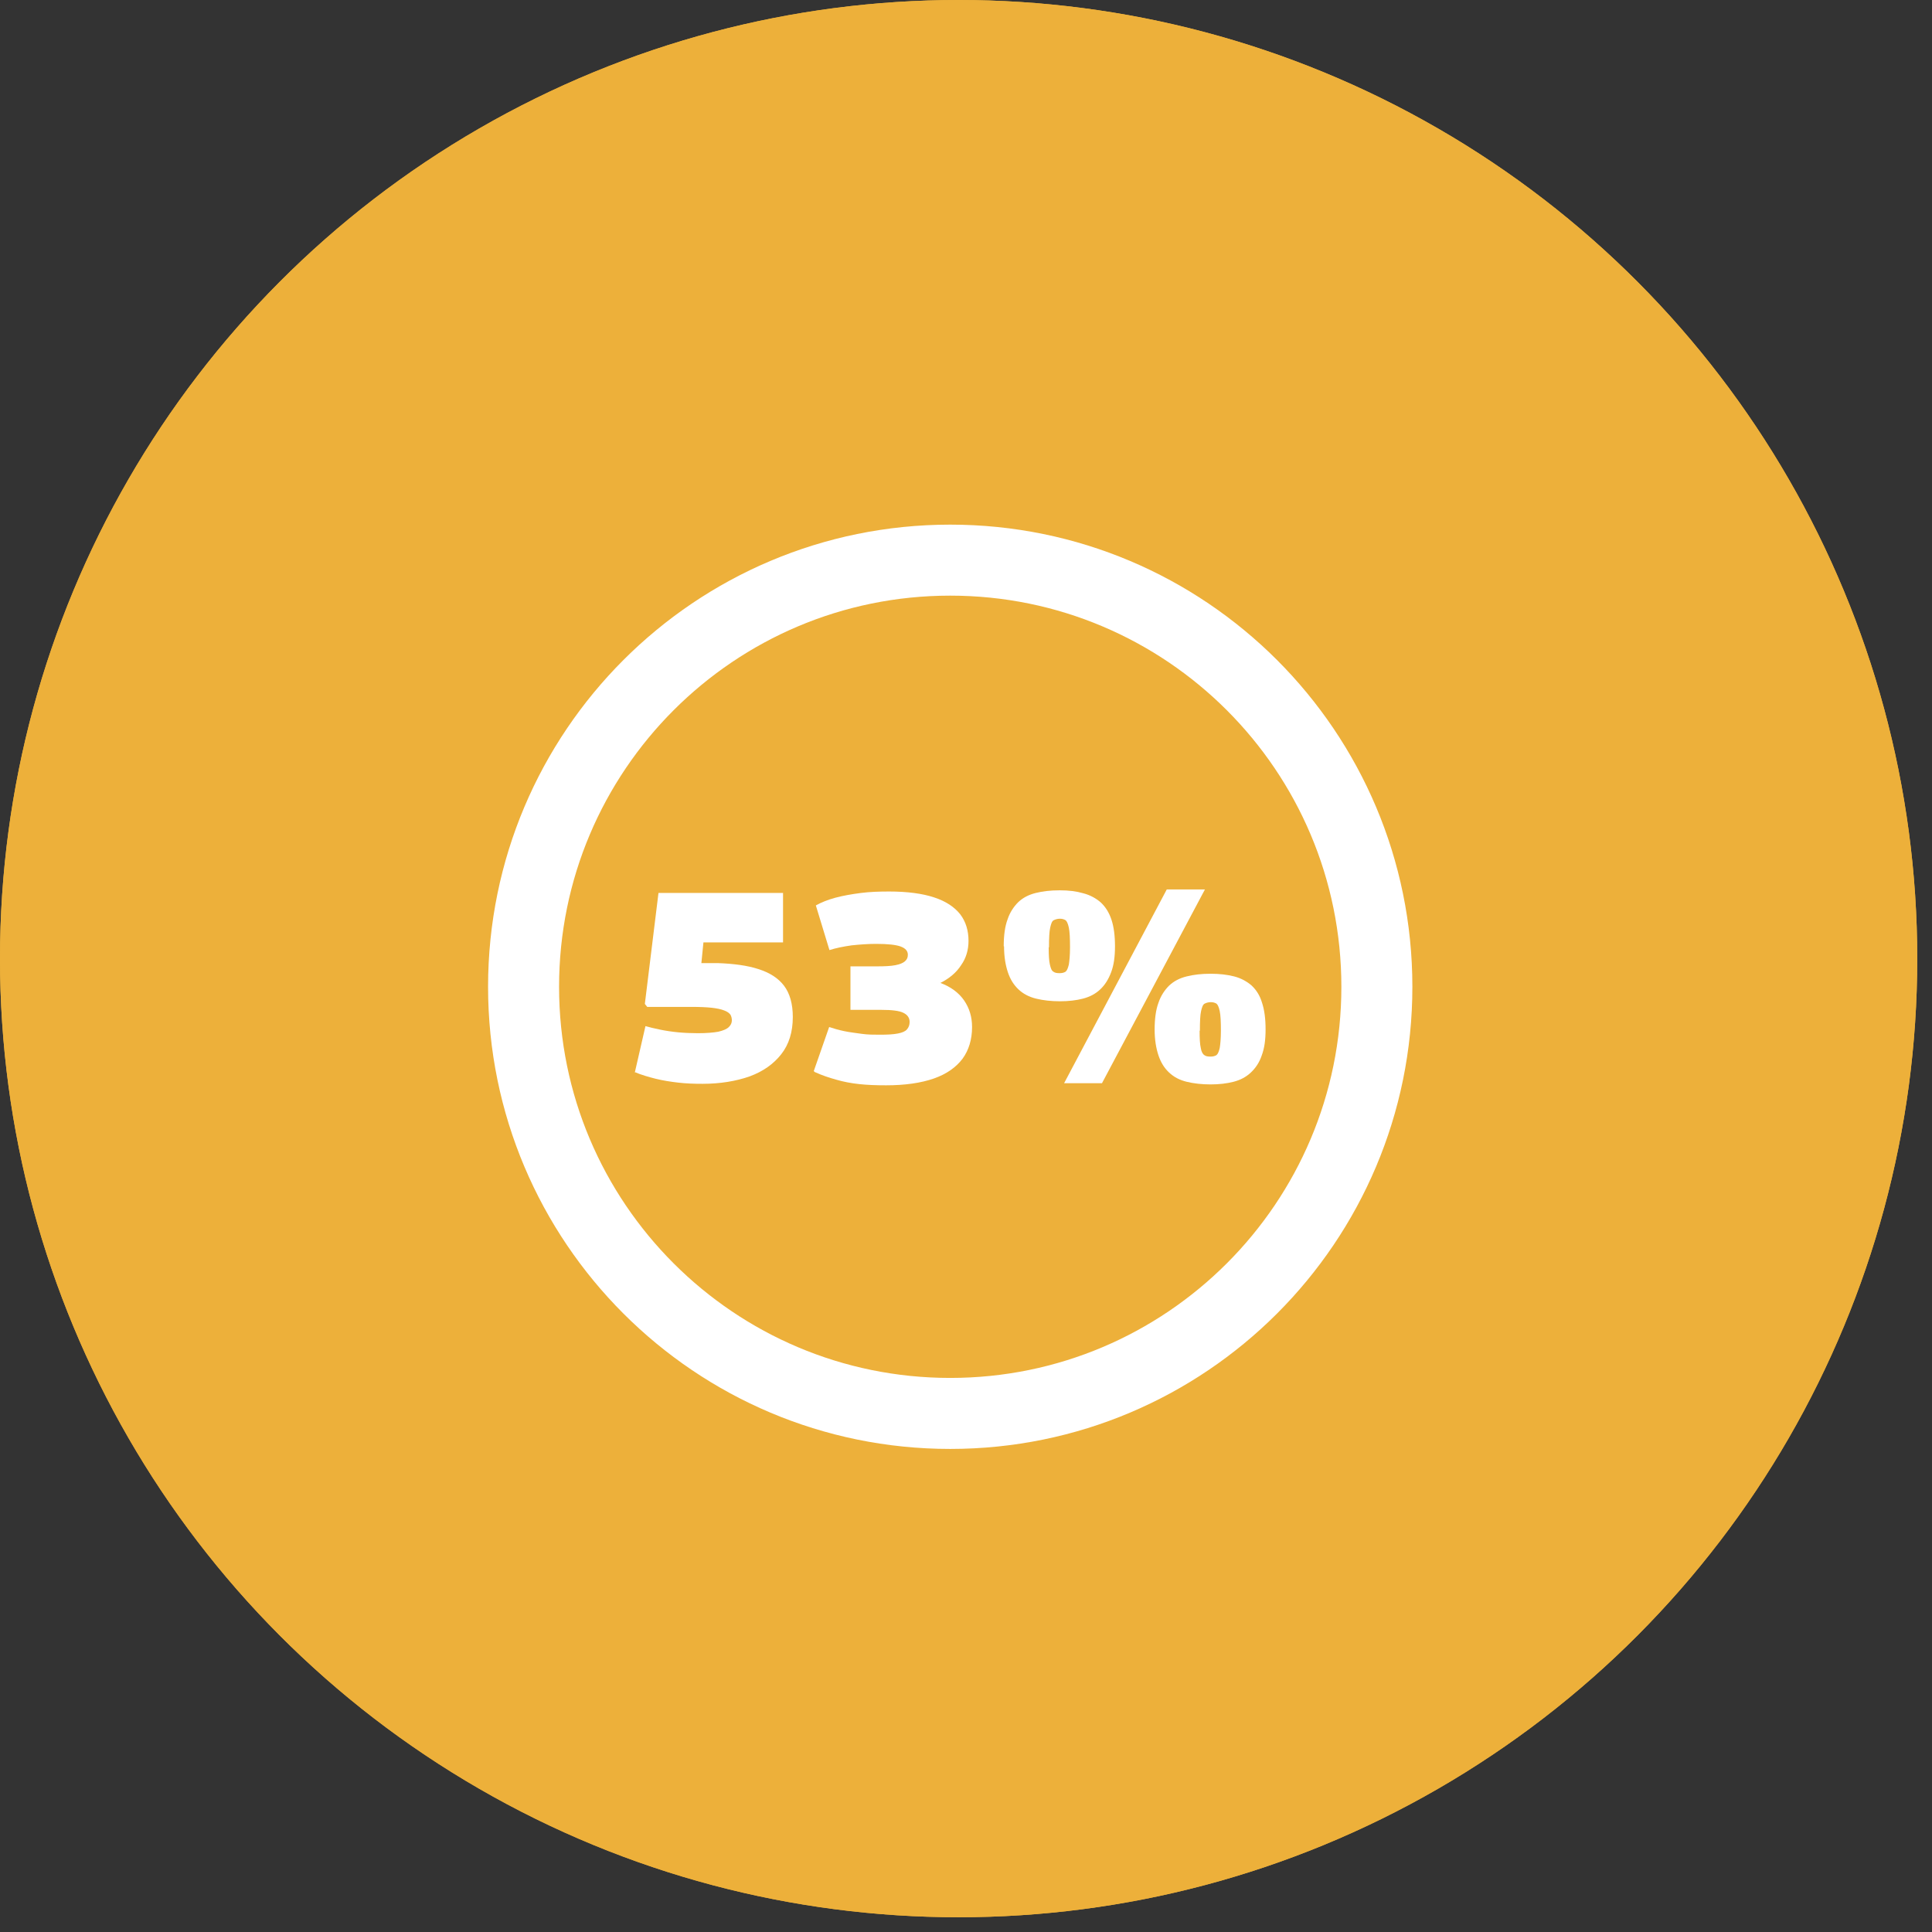 <svg width="93" height="93" viewBox="0 0 93 93" fill="none" xmlns="http://www.w3.org/2000/svg">
<rect x="0" y="0" width="93" height="93" fill="#333333" stroke="none"/>
<circle cx="46.145" cy="46.145" r="46.145" fill="#EDB03A"/>
<mask id="mask0_5530_96500" style="mask-type:luminance" maskUnits="userSpaceOnUse" x="0" y="0" width="93" height="93">
<circle cx="46.145" cy="46.145" r="46.145" fill="white"/>
</mask>
<g mask="url(#mask0_5530_96500)">
</g>
<path d="M45.708 67.175C57.403 67.175 66.884 57.694 66.884 45.999C66.884 34.303 57.403 24.822 45.708 24.822C34.012 24.822 24.531 34.303 24.531 45.999C24.531 57.694 34.012 67.175 45.708 67.175Z" stroke="white" stroke-width="3.529" stroke-miterlimit="10"/>
<path d="M30.117 49.089V46.883L34.676 40.853H37.323V46.883H38.499V49.089H37.323V50.118H34.235V49.089H30.117ZM32.323 46.883H34.382V44.089L32.323 46.883Z" fill="white"/>
<path d="M40.263 50.118V47.765H42.322V44.089L40.557 44.677L39.969 42.03L43.792 40.853H45.263V47.765H47.028V50.118H40.263Z" fill="white"/>
<path d="M48.203 43.502C48.203 42.913 48.203 42.472 48.35 42.178C48.497 41.884 48.644 41.59 48.938 41.296C49.233 41.149 49.527 41.002 49.821 40.855C50.115 40.708 50.556 40.708 50.997 40.708C51.438 40.708 51.88 40.708 52.174 40.855C52.468 41.002 52.762 41.149 53.056 41.296C53.35 41.443 53.497 41.737 53.644 42.178C53.791 42.619 53.791 42.913 53.791 43.502C53.791 44.09 53.791 44.384 53.644 44.825C53.497 45.119 53.35 45.413 53.056 45.708C52.762 45.855 52.468 46.002 52.174 46.149C51.88 46.296 51.438 46.296 50.997 46.296C50.556 46.296 50.115 46.296 49.821 46.149C49.527 46.002 49.233 45.855 48.938 45.708C48.644 45.56 48.497 45.266 48.35 44.825C48.203 44.384 48.203 43.943 48.203 43.502ZM50.409 43.502C50.409 43.943 50.409 44.09 50.409 44.384C50.409 44.531 50.556 44.678 50.556 44.678C50.556 44.678 50.703 44.825 50.85 44.825C50.997 44.825 50.997 44.825 51.144 44.678C51.144 44.678 51.291 44.531 51.291 44.384C51.291 44.237 51.291 43.943 51.291 43.502C51.291 43.06 51.291 42.766 51.291 42.472C51.291 42.178 51.144 42.178 51.144 42.178C51.144 42.178 50.997 42.178 50.85 42.178C50.703 42.178 50.703 42.178 50.556 42.178C50.556 42.178 50.409 42.325 50.409 42.619C50.409 42.913 50.409 43.06 50.409 43.502ZM53.056 50.266H51.144L56.291 40.56H58.203L53.056 50.266ZM55.703 47.619C55.703 47.031 55.703 46.59 55.85 46.296C55.997 46.002 56.144 45.708 56.438 45.413C56.733 45.119 56.88 45.119 57.321 44.972C57.615 44.825 58.056 44.825 58.497 44.825C58.938 44.825 59.38 44.825 59.674 44.972C59.968 45.119 60.262 45.266 60.556 45.413C60.85 45.56 60.997 45.855 61.144 46.296C61.291 46.737 61.291 47.031 61.291 47.619C61.291 48.208 61.291 48.502 61.144 48.943C60.997 49.237 60.85 49.531 60.556 49.825C60.262 50.119 59.968 50.119 59.674 50.266C59.38 50.413 58.938 50.413 58.497 50.413C58.056 50.413 57.615 50.413 57.321 50.266C57.027 50.119 56.733 49.972 56.438 49.825C56.144 49.678 55.997 49.384 55.85 48.943C55.703 48.502 55.703 48.06 55.703 47.619ZM57.909 47.619C57.909 48.06 57.909 48.355 57.909 48.502C57.909 48.649 58.056 48.796 58.056 48.796C58.056 48.796 58.203 48.796 58.35 48.796C58.497 48.796 58.644 48.796 58.644 48.796C58.644 48.796 58.791 48.649 58.791 48.502C58.791 48.355 58.791 48.06 58.791 47.619C58.791 47.178 58.791 46.884 58.791 46.59C58.791 46.296 58.644 46.296 58.644 46.296C58.644 46.296 58.497 46.296 58.35 46.296C58.203 46.296 58.056 46.296 58.056 46.296C58.056 46.296 57.909 46.443 57.909 46.737C57.909 47.031 57.909 47.178 57.909 47.619Z" fill="white"/>
<circle cx="46.145" cy="46.145" r="46.145" fill="#EDB03A"/>
<mask id="mask1_5530_96500" style="mask-type:luminance" maskUnits="userSpaceOnUse" x="0" y="0" width="93" height="93">
<circle cx="46.145" cy="46.145" r="46.145" fill="white"/>
</mask>
<g mask="url(#mask1_5530_96500)">
</g>
<path d="M45.741 68.038C57.083 68.038 66.278 58.843 66.278 47.501C66.278 36.158 57.083 26.963 45.741 26.963C34.398 26.963 25.203 36.158 25.203 47.501C25.203 58.843 34.398 68.038 45.741 68.038Z" stroke="white" stroke-width="3.418" stroke-miterlimit="10"/>
<path d="M30.557 51.63L31.07 49.394C31.269 49.45 31.497 49.507 31.782 49.564C32.053 49.621 32.352 49.664 32.651 49.693C32.95 49.721 33.278 49.735 33.591 49.735C34.004 49.735 34.331 49.707 34.574 49.664C34.816 49.607 34.987 49.536 35.086 49.436C35.186 49.337 35.229 49.237 35.229 49.109C35.229 49.009 35.2 48.909 35.157 48.838C35.1 48.767 35.015 48.696 34.858 48.639C34.716 48.582 34.517 48.539 34.26 48.51C34.004 48.482 33.662 48.468 33.249 48.468H31.155L31.041 48.325L31.697 42.984H37.693V45.363H33.861L33.762 46.36H34.545C35.314 46.388 35.969 46.474 36.496 46.645C37.038 46.816 37.45 47.072 37.735 47.442C38.02 47.813 38.163 48.325 38.163 48.952C38.163 49.678 37.977 50.276 37.607 50.746C37.237 51.217 36.738 51.573 36.083 51.815C35.428 52.043 34.673 52.171 33.819 52.171C33.406 52.171 33.021 52.157 32.651 52.114C32.281 52.071 31.91 52.014 31.568 51.929C31.227 51.843 30.87 51.743 30.543 51.601L30.557 51.63Z" fill="white"/>
<path d="M39.172 51.559L39.913 49.437C40.126 49.508 40.368 49.58 40.639 49.636C40.91 49.694 41.194 49.722 41.479 49.765C41.764 49.807 42.063 49.807 42.348 49.807C42.718 49.807 43.003 49.793 43.217 49.75C43.43 49.708 43.573 49.651 43.658 49.551C43.744 49.451 43.786 49.337 43.786 49.195C43.786 48.996 43.687 48.853 43.487 48.754C43.288 48.654 42.932 48.611 42.419 48.611H40.938V46.517H42.234C42.59 46.517 42.889 46.503 43.103 46.46C43.316 46.418 43.459 46.361 43.559 46.275C43.658 46.19 43.701 46.09 43.701 45.962C43.701 45.777 43.587 45.649 43.359 45.563C43.131 45.478 42.733 45.435 42.177 45.435C41.792 45.435 41.394 45.464 40.995 45.506C40.596 45.563 40.24 45.634 39.927 45.734L39.272 43.584C39.528 43.441 39.841 43.313 40.212 43.213C40.582 43.114 40.995 43.042 41.436 42.985C41.878 42.928 42.334 42.914 42.804 42.914C43.687 42.914 44.413 43.014 44.968 43.199C45.538 43.384 45.951 43.669 46.222 44.011C46.492 44.367 46.621 44.794 46.621 45.292C46.621 45.72 46.507 46.119 46.265 46.46C46.037 46.816 45.695 47.101 45.268 47.315C45.766 47.5 46.151 47.785 46.407 48.155C46.663 48.526 46.792 48.953 46.792 49.437C46.792 50.035 46.635 50.548 46.336 50.961C46.023 51.374 45.567 51.702 44.954 51.915C44.342 52.129 43.573 52.243 42.661 52.243C42.191 52.243 41.764 52.229 41.365 52.186C40.966 52.143 40.596 52.072 40.254 51.972C39.898 51.873 39.556 51.759 39.215 51.602L39.172 51.559Z" fill="white"/>
<path d="M48.316 45.549C48.316 45.036 48.373 44.595 48.502 44.253C48.615 43.911 48.801 43.641 49.014 43.427C49.242 43.213 49.513 43.071 49.855 42.985C50.196 42.9 50.567 42.857 51.008 42.857C51.45 42.857 51.806 42.9 52.148 43C52.475 43.085 52.76 43.242 52.988 43.441C53.216 43.655 53.387 43.925 53.501 44.267C53.615 44.609 53.672 45.036 53.672 45.549C53.672 46.062 53.615 46.461 53.486 46.802C53.358 47.144 53.187 47.415 52.959 47.628C52.732 47.842 52.461 47.984 52.133 48.07C51.806 48.155 51.435 48.198 51.023 48.198C50.609 48.198 50.211 48.155 49.869 48.07C49.527 47.984 49.256 47.842 49.029 47.628C48.801 47.415 48.63 47.144 48.516 46.802C48.402 46.461 48.331 46.047 48.331 45.549H48.316ZM50.481 45.606C50.481 45.976 50.495 46.247 50.538 46.432C50.581 46.617 50.624 46.731 50.709 46.774C50.78 46.831 50.88 46.845 51.008 46.845C51.136 46.845 51.222 46.817 51.293 46.774C51.364 46.717 51.407 46.603 51.45 46.432C51.478 46.261 51.507 45.976 51.507 45.606C51.507 45.164 51.492 44.851 51.45 44.652C51.407 44.452 51.35 44.338 51.293 44.296C51.222 44.253 51.136 44.224 51.023 44.224C50.908 44.224 50.809 44.253 50.723 44.296C50.638 44.338 50.595 44.467 50.553 44.652C50.51 44.837 50.495 45.164 50.495 45.592L50.481 45.606ZM53.045 52.143H51.222L56.164 42.815H58.001L53.045 52.143ZM55.58 49.565C55.58 49.053 55.637 48.611 55.765 48.269C55.879 47.928 56.064 47.657 56.278 47.443C56.506 47.23 56.776 47.087 57.118 47.002C57.46 46.916 57.83 46.873 58.272 46.873C58.713 46.873 59.069 46.916 59.411 47.002C59.739 47.087 60.024 47.244 60.252 47.443C60.479 47.657 60.65 47.928 60.75 48.269C60.864 48.611 60.921 49.038 60.921 49.551C60.921 50.064 60.864 50.463 60.736 50.804C60.622 51.146 60.437 51.417 60.209 51.63C59.981 51.844 59.71 51.987 59.383 52.072C59.055 52.157 58.685 52.2 58.272 52.2C57.859 52.2 57.46 52.157 57.118 52.072C56.776 51.987 56.506 51.844 56.278 51.63C56.05 51.417 55.879 51.146 55.765 50.804C55.651 50.463 55.58 50.05 55.58 49.551V49.565ZM57.745 49.622C57.745 49.993 57.759 50.263 57.802 50.448C57.83 50.619 57.887 50.733 57.973 50.79C58.044 50.847 58.144 50.861 58.272 50.861C58.4 50.861 58.486 50.833 58.557 50.79C58.628 50.733 58.671 50.619 58.713 50.448C58.742 50.278 58.77 49.993 58.77 49.622C58.77 49.181 58.756 48.867 58.713 48.668C58.671 48.469 58.614 48.355 58.557 48.312C58.486 48.269 58.4 48.241 58.286 48.241C58.172 48.241 58.072 48.269 57.987 48.312C57.902 48.355 57.859 48.483 57.816 48.668C57.773 48.853 57.759 49.181 57.759 49.608L57.745 49.622Z" fill="white"/>
</svg>
